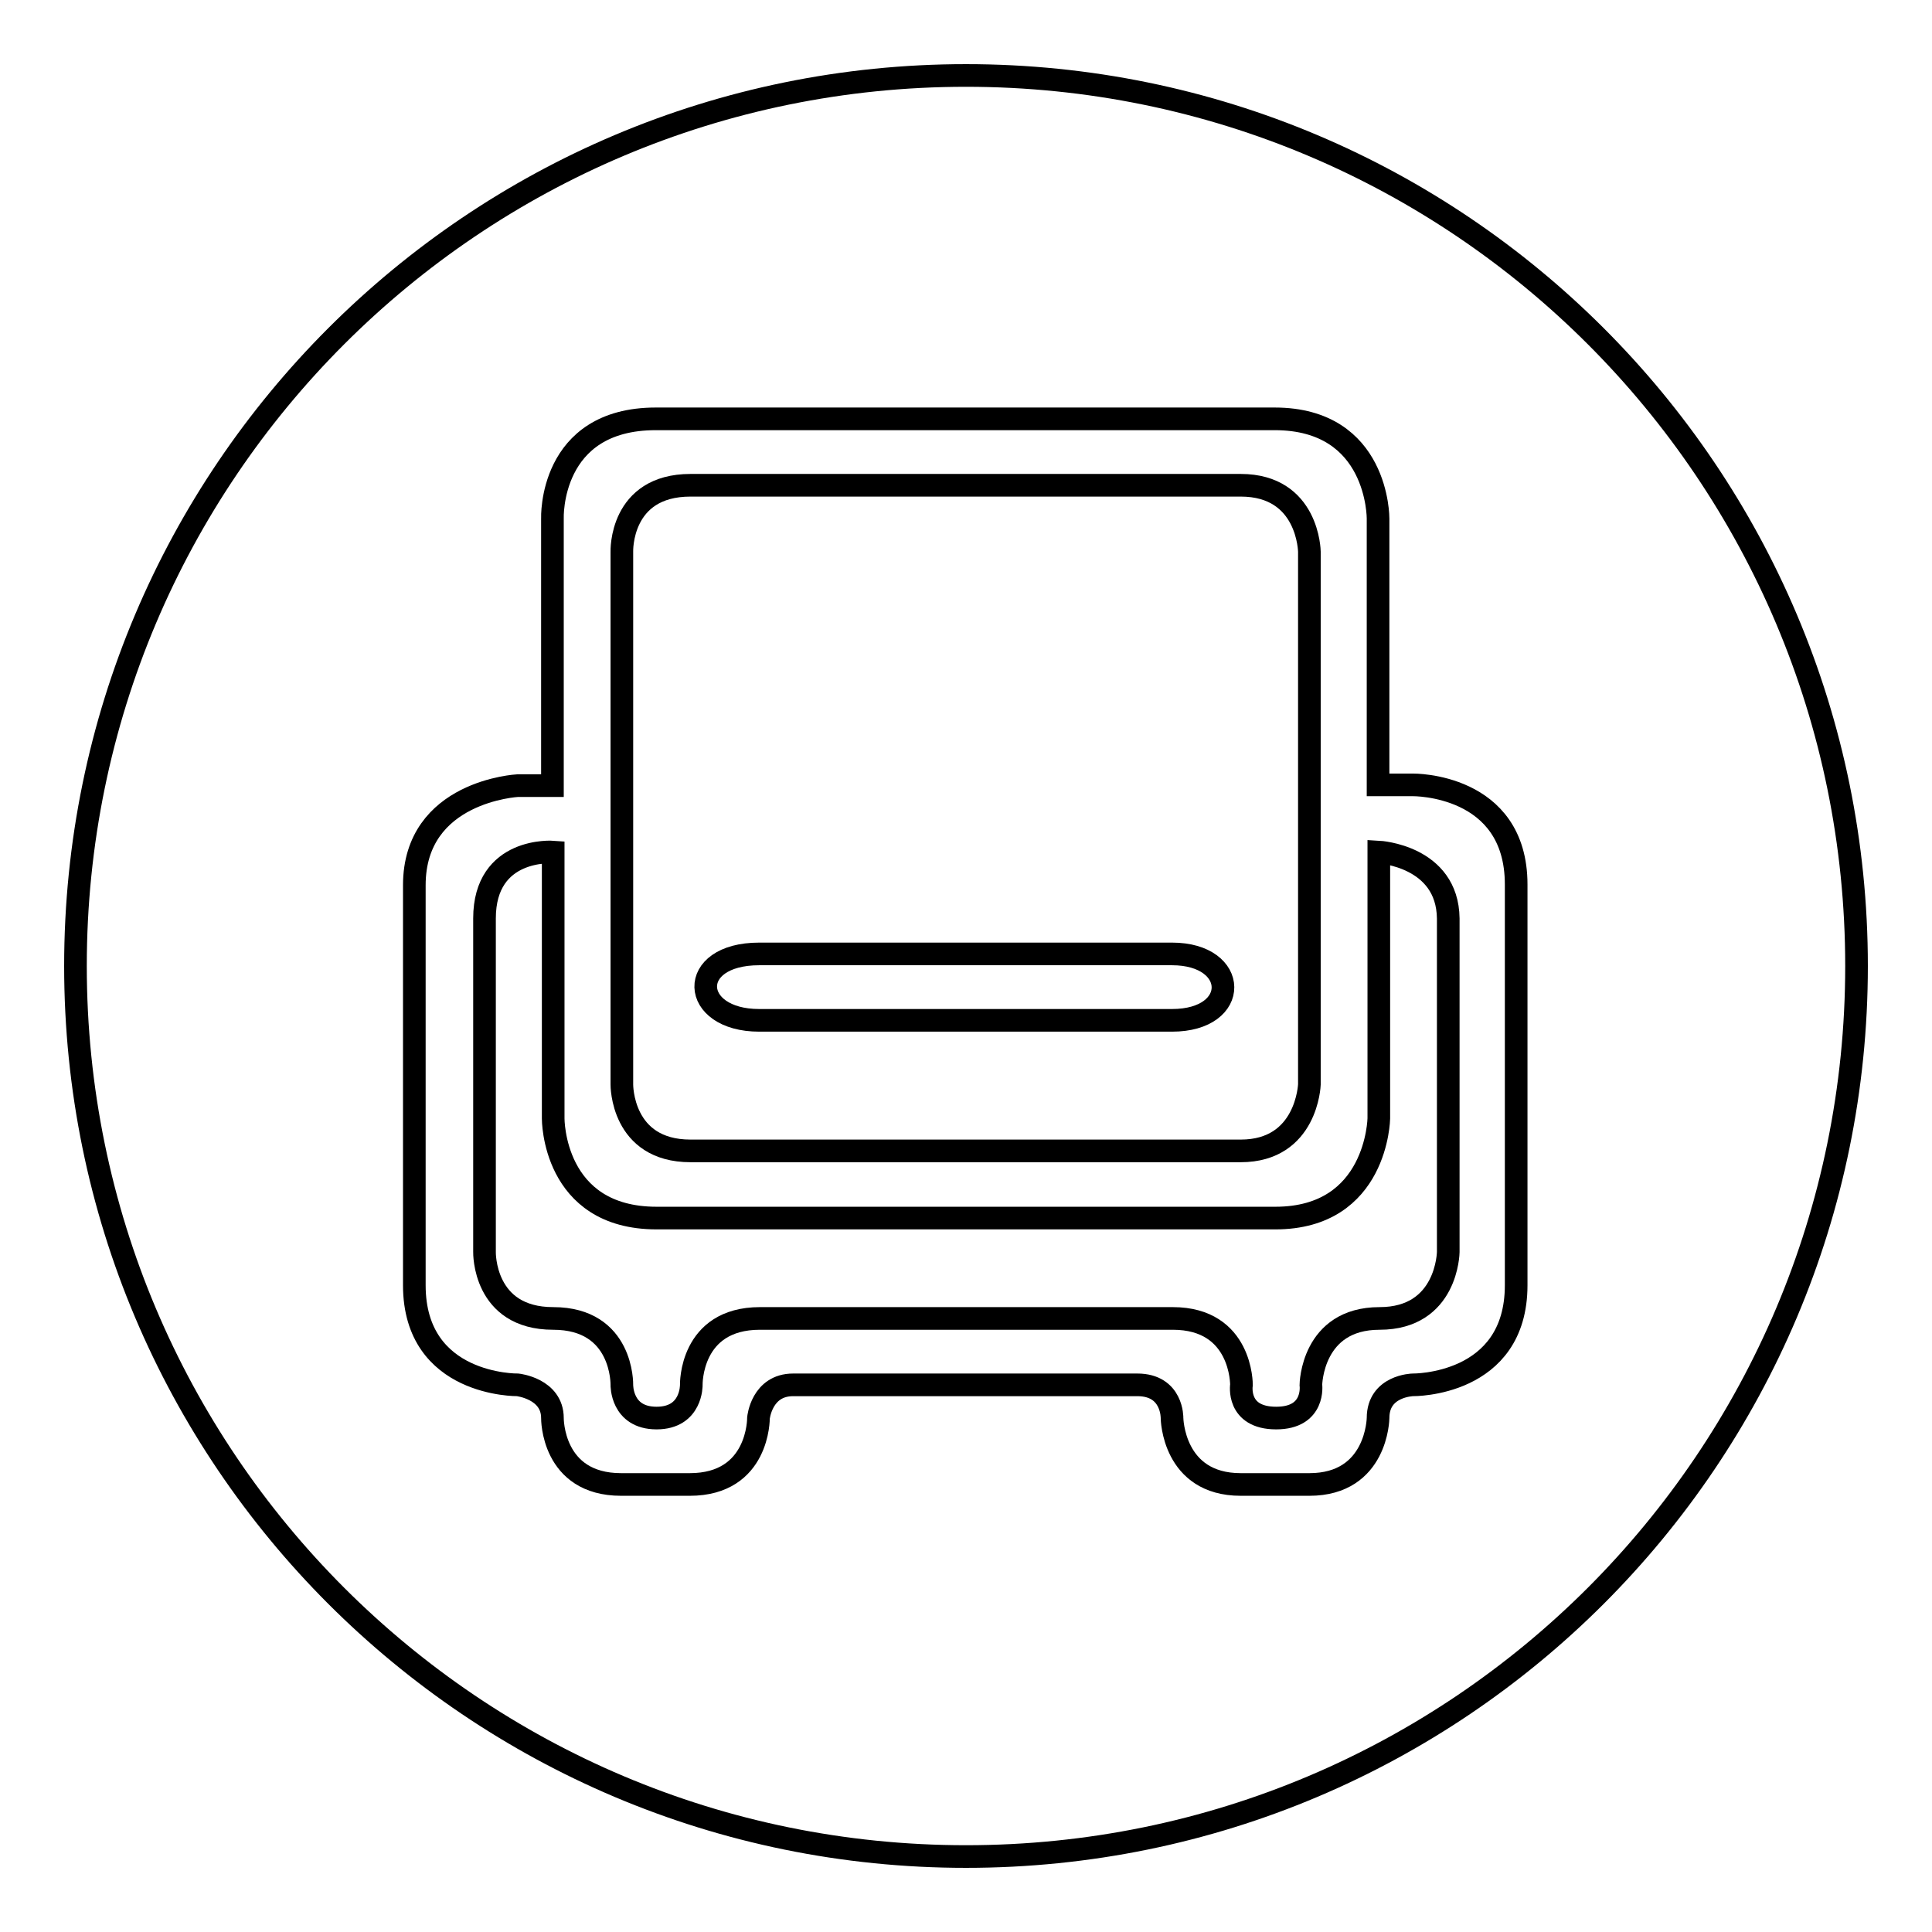 <?xml version="1.0" encoding="utf-8"?>
<!-- Svg Vector Icons : http://www.onlinewebfonts.com/icon -->
<!DOCTYPE svg PUBLIC "-//W3C//DTD SVG 1.1//EN" "http://www.w3.org/Graphics/SVG/1.1/DTD/svg11.dtd">
<svg version="1.1" xmlns="http://www.w3.org/2000/svg" xmlns:xlink="http://www.w3.org/1999/xlink" x="0px" y="0px" viewBox="0 0 256 256" enable-background="new 0 0 256 256" xml:space="preserve">
<g><g><path stroke-width="3" fill-opacity="0" stroke="#000000"  d="M182.7,112.9v35.3c0,0-0.2,13.2-13.7,13.2c-14.1,0-68.2,0-82,0s-13.7-13.2-13.7-13.2v-35.3c0,0-9.1-0.7-9.1,8.8c0,7.9,0,44.2,0,44.2s-0.2,8.8,9.1,8.8s9.1,8.8,9.1,8.8s-0.1,4.4,4.6,4.4s4.6-4.4,4.6-4.4s-0.2-8.8,9.1-8.8c4.7,0,50,0,54.7,0c9.2,0,9.1,8.8,9.1,8.8s-0.7,4.4,4.6,4.4c5.2,0,4.6-4.4,4.6-4.4s0.1-8.8,9.1-8.8s9.1-8.8,9.1-8.8s0-35.9,0-44.2C191.8,113.4,182.7,112.9,182.7,112.9z"/><path stroke-width="3" fill-opacity="0" stroke="#000000"  d="M82.4,143.7c0,0-0.1,8.8,9.1,8.8c9.2,0,64.1,0,72.9,0c8.8,0,9.1-8.8,9.1-8.8V73.1c0,0-0.1-8.8-9.1-8.8c-1.3,0-13.7,0-13.7,0h-4.6h-36.4H104c0,0-10.3,0-12.5,0c-9.4,0-9.1,8.8-9.1,8.8L82.4,143.7L82.4,143.7z M100.6,126.4c9.7,0,45.8,0,54.7,0s9.1,8.8,0,8.8s-45.4,0-54.7,0C91.4,135.2,90.9,126.4,100.6,126.4z"/><path stroke-width="3" fill-opacity="0" stroke="#000000"  d="M128,10C62.8,10,10,62.8,10,128c0,65.2,52.8,118,118,118c65.2,0,118-52.8,118-118C246,62.8,193.2,10,128,10z M200.9,170.3c0,13.4-13.7,13.2-13.7,13.2s-4.6,0.1-4.6,4.4c0,0-0.1,8.8-9.1,8.8c-4.6,0-4.4,0-9.1,0c-9,0-9.1-8.8-9.1-8.8s0.1-4.4-4.6-4.4s-41.4,0-45.6,0c-4.2,0-4.6,4.4-4.6,4.4s0.1,8.8-9.1,8.8c-4.5,0-4.6,0-9.1,0c-9.2,0-9.1-8.8-9.1-8.8c0-3.9-4.6-4.4-4.6-4.4s-13.7,0.2-13.7-13.2s0-40.5,0-53c0-12.5,13.7-13.2,13.7-13.2h4.6V68.7c0,0-0.5-13.2,13.7-13.2c3.7,0,17.8,0,17.8,0h3.5h37.1c0,0,19.1,0,23.6,0c13.8,0,13.7,13.2,13.7,13.2V104h4.6c0,0,13.7-0.2,13.7,13.2C200.9,130.7,200.9,156.8,200.9,170.3z"/></g></g>
</svg>